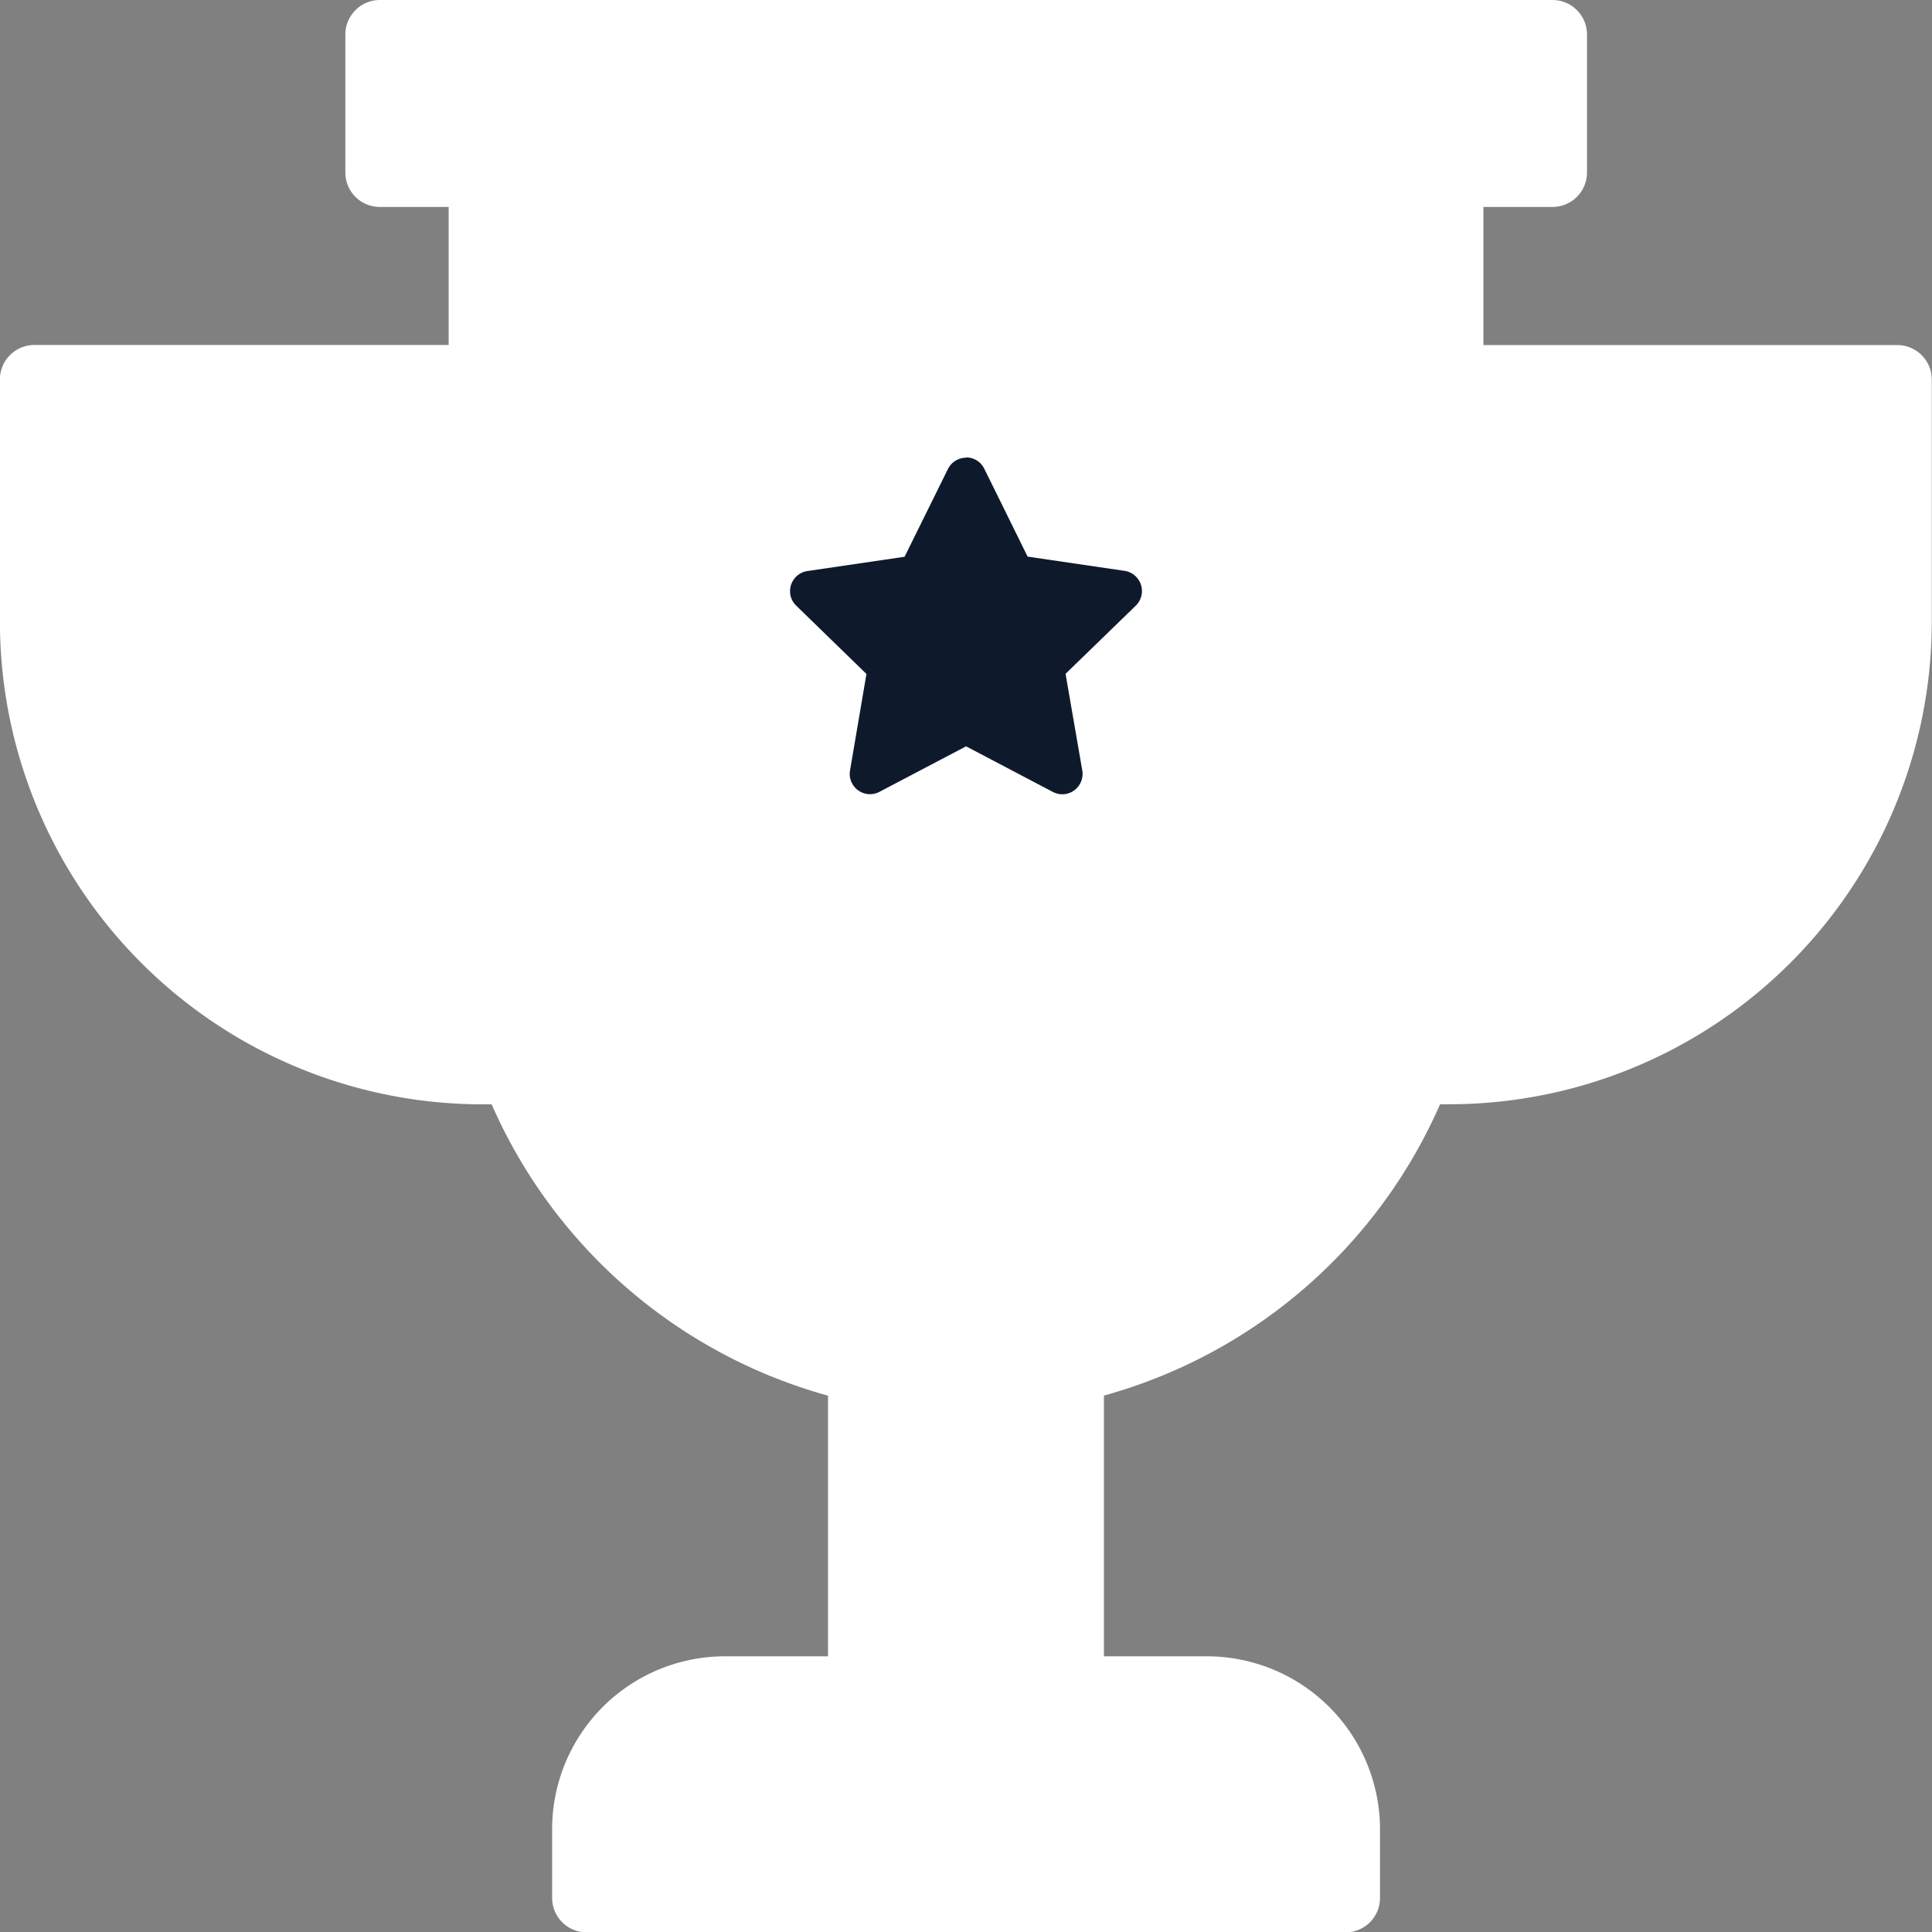 <svg xmlns="http://www.w3.org/2000/svg" width="27.15" height="27.152" viewBox="0 0 27.15 27.152">
  <rect x="0" y="0" width="27.15" height="27.152" fill="#808080" stroke="none"/>
  <g id="icon-team" transform="translate(-282.825 -311.668)">
    <path id="Tracciato_2501" data-name="Tracciato 2501" d="M288.159,311.668a.486.486,0,0,0-.481.483v1.938a.484.484,0,0,0,.481.487h.971v1.94h-5.82a.484.484,0,0,0-.486.483v3.4a6.784,6.784,0,0,0,6.78,6.788h.13a7.276,7.276,0,0,0,4.727,4.094v3.663h-1.456a2.429,2.429,0,0,0-2.421,2.427v.971a.484.484,0,0,0,.481.481h10.666a.484.484,0,0,0,.487-.483h0v-.97a2.433,2.433,0,0,0-2.426-2.426h-1.454v-3.664a7.274,7.274,0,0,0,4.724-4.094h.124a6.785,6.785,0,0,0,6.786-6.784V317a.485.485,0,0,0-.481-.483h-5.82v-1.941h.97a.485.485,0,0,0,.486-.484v-1.941a.486.486,0,0,0-.487-.483Z" transform="translate(0 0)" fill="#fff"/>
    <path id="Tracciato_2500" data-name="Tracciato 2500" d="M292.27,315.717a.286.286,0,0,0-.259.159l-.609,1.233-1.361.2a.286.286,0,0,0-.246.321.277.277,0,0,0,.085.167l.986.959-.231,1.357a.285.285,0,0,0,.413.3l1.218-.64,1.218.64a.284.284,0,0,0,.386-.119.288.288,0,0,0,.029-.183l-.235-1.357.987-.958a.287.287,0,0,0-.158-.489l-1.362-.2-.609-1.235a.284.284,0,0,0-.253-.159Z" transform="translate(4.135 2.383)" fill="#0e1a2c"/>
  </g>
</svg>
